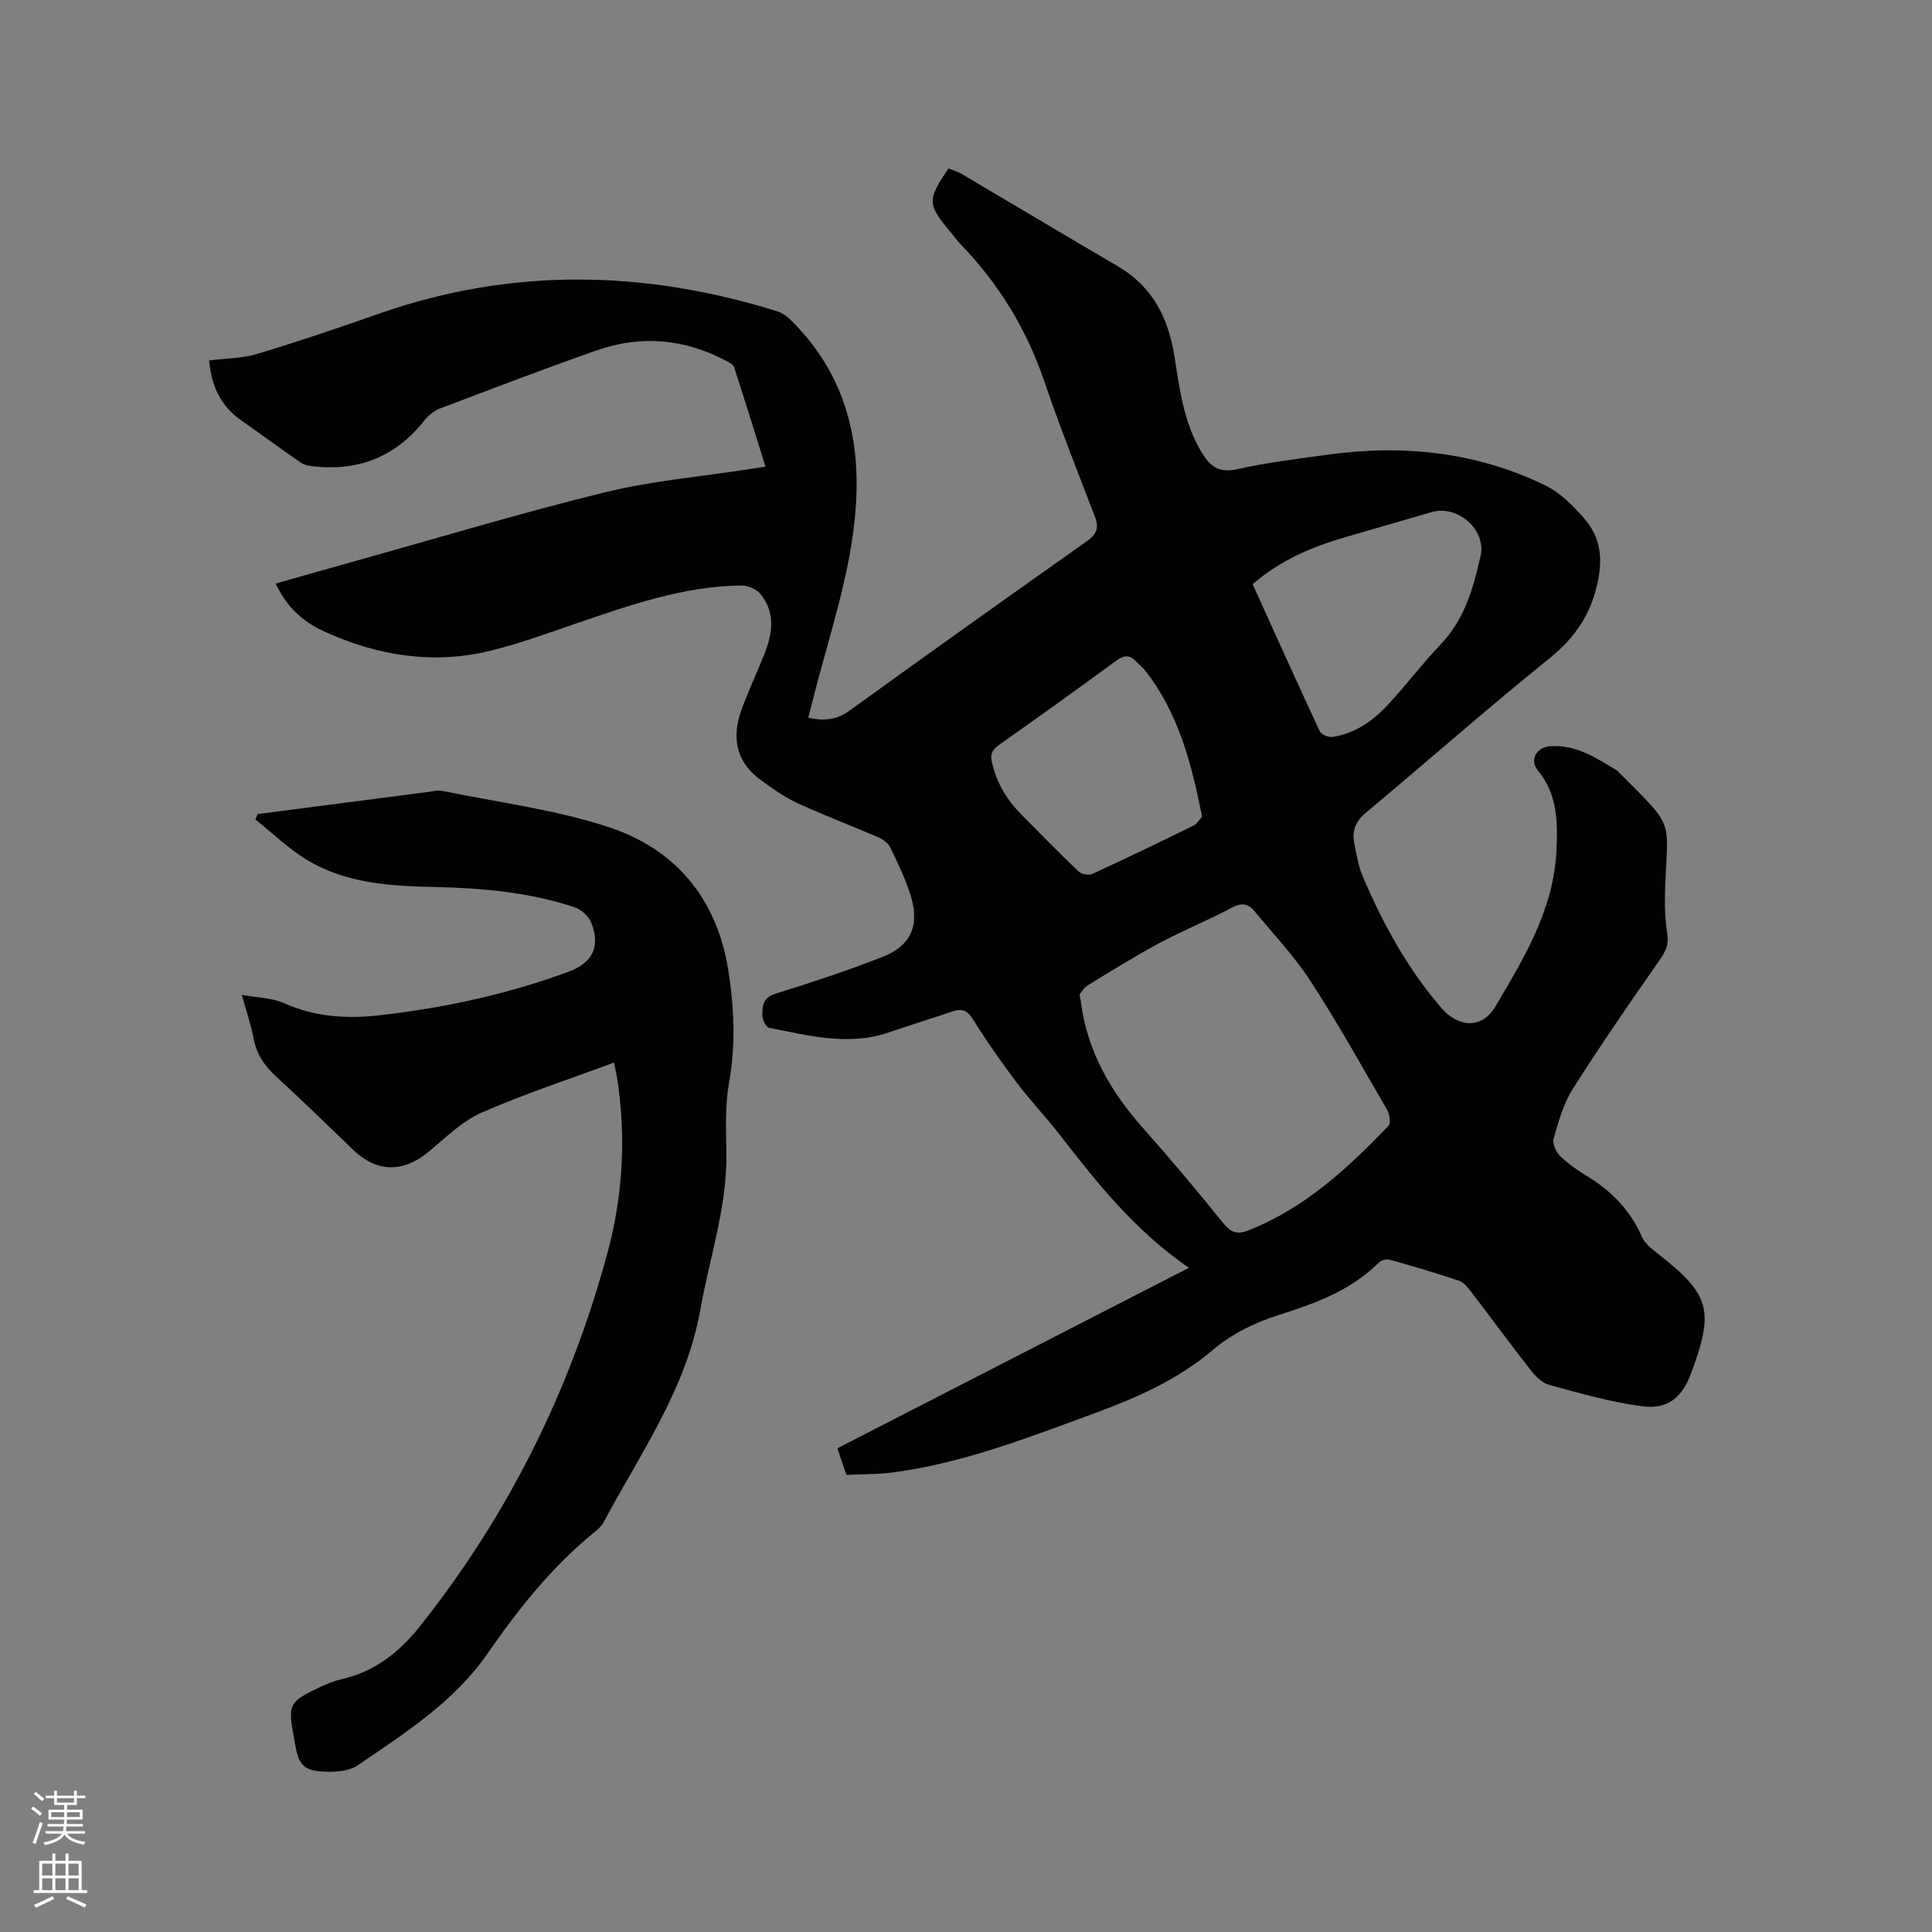 <svg enable-background="new 0 0 400 400" viewBox="0 0 400 400" xmlns="http://www.w3.org/2000/svg"><rect x="0" y="0" width="400" height="400" fill="#808080" stroke="none"/><path d="m6.44 374.46.42-.45c.65.47 1.27.95 1.85 1.44l-.45.49c-.65-.56-1.25-1.06-1.82-1.48m.93 7.33-.63-.26c.55-1.36 1.05-2.8 1.52-4.33.19.1.38.19.59.27-.46 1.29-.95 2.73-1.48 4.32m-.38-10.38.44-.42c.43.34 1.01.82 1.74 1.44l-.49.49c-.53-.51-1.09-1.01-1.69-1.51m2.5.35h1.72v-1.04h.59v1.04h3.52v-1.04h.59v1.04h1.75v.53h-1.75v1.42h-2.03v.97h3.22v2.03h-3.24c0 .35-.01.66-.03.93h3.32v.53h-3.37c-.03.27-.08.58-.15.94h3.96v.53h-3.71c.67.92 1.93 1.48 3.79 1.68-.13.24-.23.44-.29.59-2.13-.38-3.48-1.08-4.04-2.12-.43.97-1.77 1.72-4.03 2.23-.09-.19-.2-.37-.33-.55 2.1-.42 3.37-1.03 3.81-1.83h-3.36v-.53h3.58c.08-.29.13-.61.16-.94h-3.33v-.53h3.39c.02-.27.04-.58.04-.93h-3.23v-2.03h3.25v-.97h-2.07v-1.42h-1.73zm1.12 3.44v1h2.65c.01-.3.02-.44.01-.4v-.25-.35zm1.19-2h3.52v-.91h-3.52zm4.71 2h-2.63v.59c0 .15-.01.28-.01.4h2.64z" fill="#fbfcfa"/><path d="m13.56 383.74h.63v1.52h2.72v6.07h1.13v.6h-11.06v-.6h1.13v-6.07h2.73v-1.52h.63v1.52h2.1v-1.52zm-2.69 8.83.38.56c-1.24.63-2.53 1.25-3.85 1.85-.1-.21-.21-.42-.34-.63 1.36-.55 2.63-1.15 3.81-1.78m-2.13-4.27h2.1v-2.45h-2.1zm0 3.04h2.1v-2.46h-2.1zm2.72-3.04h2.1v-2.45h-2.1zm0 3.04h2.1v-2.46h-2.1zm6.07 3.6c-1.41-.71-2.7-1.3-3.86-1.78l.35-.56c1.45.62 2.75 1.19 3.88 1.72zm-1.25-9.09h-2.1v2.45h2.1zm-2.09 5.49h2.1v-2.46h-2.1z" fill="#fbfcfa"/><g fill="#010100"><path d="m246.14 262.49c-11.19-7.74-18.91-17.45-26.51-27.28-2.92-3.77-6.23-7.23-9.1-11.03-3.17-4.19-6.2-8.51-8.97-12.98-1.17-1.9-2.27-2.5-4.3-1.81-4.41 1.49-8.86 2.86-13.26 4.37-8.38 2.86-16.57.62-24.76-.96-.65-.12-1.42-1.73-1.41-2.64.02-1.82.07-3.59 2.62-4.39 7.47-2.32 14.91-4.78 22.19-7.62 5.89-2.29 7.78-6.44 5.97-12.51-1.05-3.52-2.7-6.88-4.3-10.21-.44-.92-1.59-1.7-2.59-2.13-5.53-2.39-11.19-4.51-16.65-7.04-2.74-1.27-5.27-3.08-7.72-4.88-5.06-3.74-5.86-8.81-3.83-14.43 1.4-3.87 3.17-7.61 4.7-11.44 1.72-4.32 2.42-8.71-.84-12.6-.83-.99-2.61-1.71-3.94-1.69-12.06.15-23.25 4.14-34.48 7.98-5.81 1.99-11.6 4.12-17.55 5.56-11.75 2.85-23.16 1-34.05-3.91-5.14-2.32-8.1-5.49-10.29-10.03 5.39-1.53 10.72-3.05 16.05-4.54 17.33-4.83 34.58-10.05 52.04-14.33 9.83-2.41 20.04-3.28 30.08-4.84.93-.14 1.86-.29 3.25-.5-2.2-7.03-4.31-13.84-6.52-20.63-.18-.56-1.06-.97-1.69-1.3-8.61-4.56-17.61-5.34-26.75-2.13-10.88 3.81-21.66 7.94-32.45 12.03-1.21.46-2.39 1.42-3.2 2.45-5.89 7.48-13.55 10.56-22.93 9.53-.91-.1-1.93-.27-2.65-.77-4.19-2.88-8.28-5.9-12.44-8.82-4.21-2.96-6.1-7.12-6.57-12.35 3.4-.43 6.85-.41 10-1.36 8.49-2.55 16.89-5.41 25.26-8.34 27.41-9.6 54.86-9.03 82.35-.48 1.13.35 2.21 1.21 3.07 2.07 10.62 10.62 14.23 23.56 13.22 38.33-.94 13.81-5.55 26.7-8.86 39.93-.31 1.22-.63 2.44-.99 3.82 3.14.68 5.76.55 8.46-1.4 16.32-11.8 32.72-23.48 49.17-35.1 1.97-1.39 2.64-2.68 1.77-4.97-3.58-9.38-7.31-18.71-10.54-28.2-3.65-10.73-9.35-20.08-17.18-28.2-.81-.84-1.49-1.79-2.24-2.69-4.81-5.76-4.84-6.6-.41-13.16.88.36 1.89.64 2.75 1.15 10.76 6.34 21.47 12.77 32.26 19.07 7.29 4.25 10.56 10.8 11.81 18.87 1.04 6.67 1.9 13.42 5.45 19.45 1.79 3.04 3.58 4.62 7.5 3.73 6.08-1.37 12.32-2.1 18.5-2.97 15.67-2.2 30.9-.66 45.24 6.3 3.11 1.51 5.83 4.23 8.14 6.9 3.18 3.66 3.88 7.84 2.81 12.97-1.43 6.86-4.71 11.68-10.09 16.01-12.87 10.38-25.28 21.33-37.97 31.94-2.16 1.8-2.9 3.8-2.37 6.37.46 2.27.82 4.63 1.72 6.74 4.21 9.88 9.3 19.22 16.41 27.4 3.15 3.62 8.1 4.62 11.12-.49 5.97-10.09 12.03-20.1 12.59-32.16.27-5.73.3-11.64-3.8-16.58-1.83-2.2-.39-4.88 2.56-5.08 5.29-.36 9.49 2.42 13.74 5.01.18.11.31.29.46.44 11.93 11.95 10 9.2 9.53 24.65-.09 2.95.02 5.94.47 8.85.35 2.25-.44 3.68-1.66 5.43-6.12 8.76-12.2 17.56-17.92 26.59-1.94 3.06-2.95 6.78-3.98 10.31-.29 1.02.55 2.78 1.42 3.63 1.65 1.61 3.63 2.93 5.61 4.15 5 3.07 8.88 7.04 11.26 12.5.59 1.35 1.96 2.46 3.18 3.41 10.92 8.53 11.86 11.71 7.08 24.7-1.87 5.09-4.79 7.69-10.15 7-6.53-.84-12.95-2.71-19.33-4.44-1.46-.4-2.84-1.82-3.84-3.1-4.18-5.34-8.19-10.82-12.31-16.2-.68-.89-1.52-1.93-2.5-2.26-4.71-1.58-9.49-3-14.28-4.34-.67-.19-1.79.05-2.26.53-5.82 5.86-13.31 8.54-20.9 10.95-5.02 1.6-9.59 3.87-13.61 7.27-7.24 6.12-15.74 9.86-24.53 13.08-13.52 4.96-26.95 10.22-41.35 12.17-3.23.44-6.53.38-9.89.55-.73-2.16-1.37-4.04-1.87-5.52 24.18-12.43 48.16-24.73 72.77-37.36zm-22.63-56.57c.16.91.24 1.22.28 1.53 1.3 10.15 6.12 18.52 12.82 26.06 5.69 6.41 11.22 12.98 16.6 19.66 1.58 1.96 2.82 2.52 5.23 1.58 11.66-4.58 20.56-12.83 29.03-21.65.52-.54.26-2.37-.25-3.25-5.19-8.97-10.25-18.05-15.89-26.73-3.38-5.19-7.71-9.77-11.69-14.57-1.28-1.54-2.69-1.67-4.67-.6-4.83 2.61-9.97 4.64-14.82 7.24-5.11 2.74-10.03 5.82-14.98 8.84-.8.47-1.28 1.44-1.66 1.89zm35.84-84.97c4.66 10.29 9.21 20.41 13.9 30.46.32.68 1.81 1.29 2.65 1.16 4.59-.69 8.27-3.25 11.34-6.54 3.83-4.1 7.21-8.62 11.08-12.67 4.94-5.16 6.73-11.68 8.22-18.26 1.23-5.43-4.79-10.62-10.09-9.08-5.89 1.72-11.78 3.42-17.67 5.12-6.96 2.01-13.56 4.73-19.43 9.81zm-10.47 48.12c-2.22-11.15-4.93-21.55-11.85-30.32-.52-.66-1.22-1.17-1.8-1.79-1.31-1.4-2.48-1.37-4.09-.19-8.03 5.89-16.14 11.69-24.27 17.44-1.38.97-1.92 1.82-1.5 3.63.96 4.18 3.01 7.66 5.96 10.66 3.94 4 7.87 8.01 11.94 11.89.61.58 2.12.89 2.86.55 7.02-3.22 13.98-6.58 20.92-9.99.79-.38 1.3-1.31 1.83-1.88z"/><path d="m127.13 219.99c-9.48 3.52-18.64 6.51-27.42 10.37-4.03 1.78-7.41 5.14-10.88 8.03-5.34 4.45-10.75 4.42-15.72-.34-5.28-5.06-10.5-10.2-15.9-15.13-2.44-2.23-4.11-4.68-4.72-7.97-.5-2.69-1.41-5.3-2.42-8.97 3.28.6 6.26.6 8.74 1.71 6.35 2.85 12.97 3.28 19.63 2.53 13.4-1.51 26.54-4.34 39.22-9.02 5.1-1.88 6.71-5.27 4.73-10.22-.53-1.31-2.05-2.68-3.41-3.13-9.33-3.12-19.04-3.98-28.82-4.2-9.27-.21-18.55-.69-26.71-5.68-3.8-2.32-7.07-5.52-10.58-8.32.16-.37.33-.74.49-1.11 4.33-.56 8.65-1.12 12.98-1.68 7.46-.97 14.92-1.95 22.38-2.91.94-.12 1.94-.39 2.84-.21 11.49 2.37 23.28 3.84 34.36 7.47 13.85 4.53 22.46 14.71 24.84 29.52 1.25 7.79 1.59 15.5.19 23.38-.84 4.73-.64 9.69-.56 14.53.18 11.19-3.47 21.69-5.39 32.5-2.92 16.47-12.41 29.74-20 43.97-.43.81-1.18 1.5-1.91 2.1-8.82 7.15-15.77 15.93-22.2 25.21-6.92 9.99-17.06 16.38-26.84 23.08-1.67 1.14-4.24 1.37-6.38 1.32-4.81-.12-5.86-1.27-6.64-6.08-.05-.31-.11-.63-.16-.94-1.3-6.98-1.09-7.43 5.4-10.51 1.43-.68 2.93-1.28 4.46-1.63 6.74-1.54 11.84-5.49 16.05-10.76 18.49-23.19 31.39-49.23 39.07-77.81 3.1-11.55 3.75-23.41 2.01-35.32-.13-.95-.35-1.86-.73-3.78z"/></g></svg>
